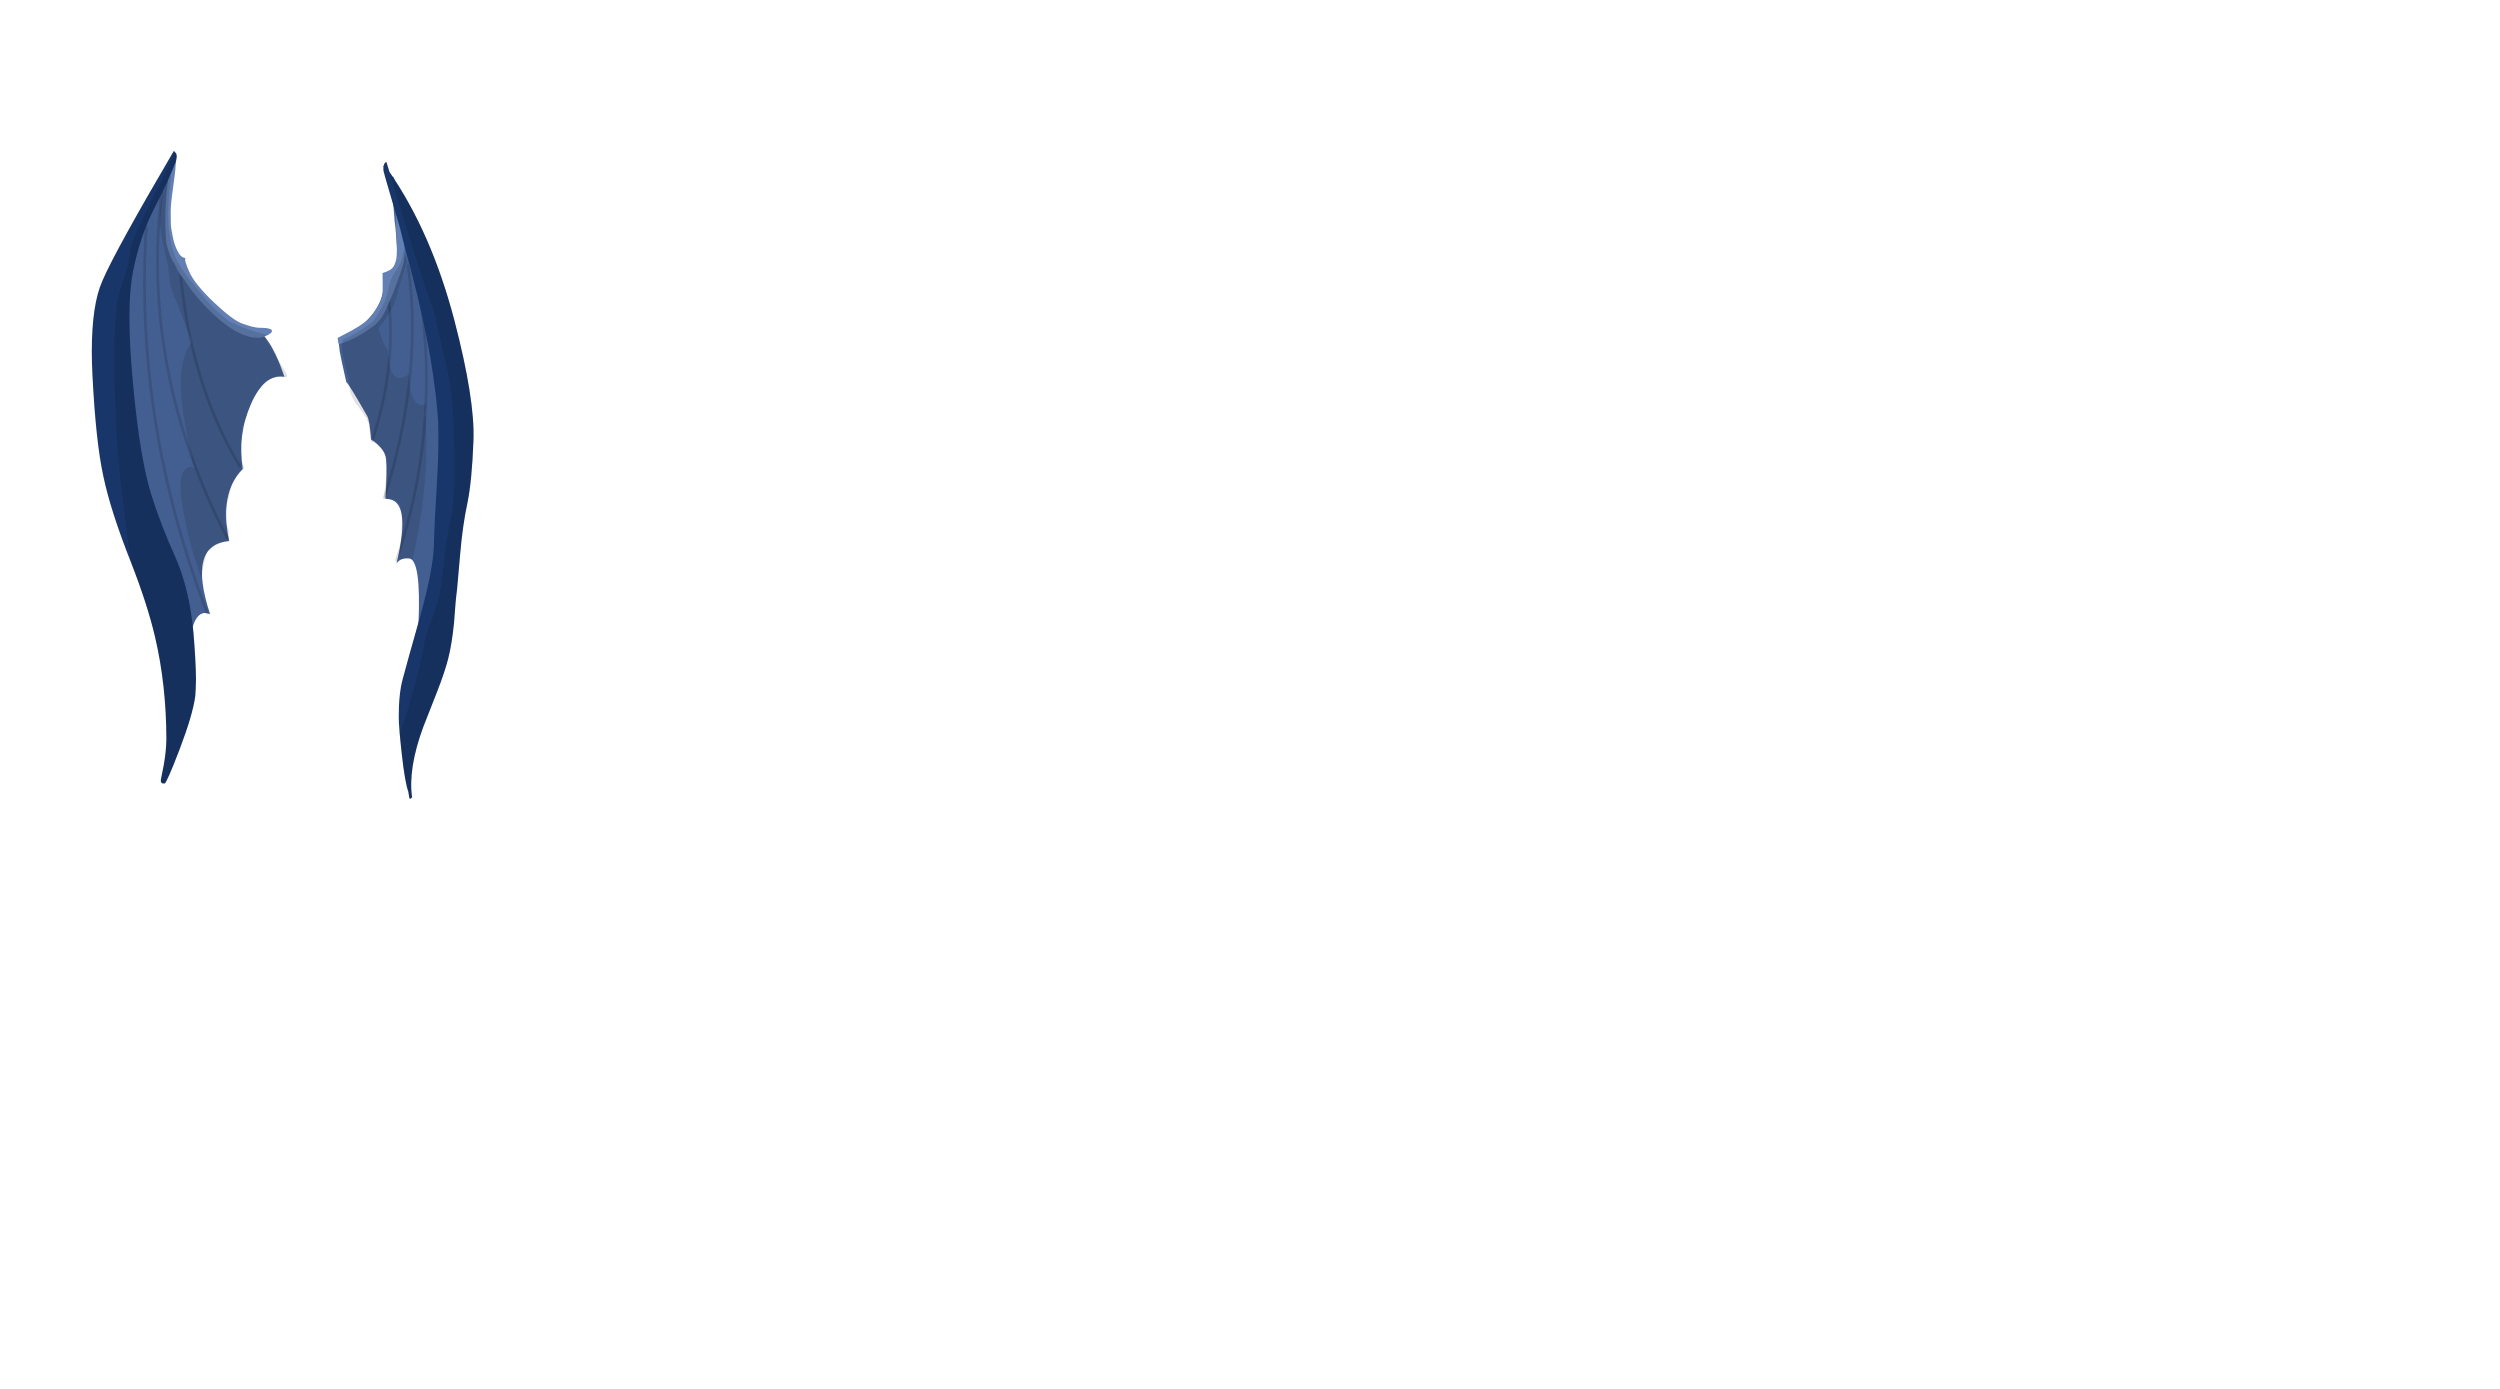 <svg id="202" image-rendering="auto" baseProfile="basic" version="1.1" x="0px" y="0px" width="900" height="500" ><g id="Escena-1" overflow="visible"><g id="mcObject" transform="translate(81.15 110.85)"><g id="mcColor0" transform="translate(5.4 50.6)"/><path fill="#435F91" stroke="none" d="M9.15 34.75Q13.95 23.6 21.25 24.8 15 6.55 8.75 7.95 2.45 9.35 -5.9 0 -14.3 -9.4 -15.95 -15.95 -20.05 -18.75 -20.15 -28.1 -20.3 -37.5 -18.7 -56.1 -26.4 -42.5 -29.9 -31.05 -33.4 -19.55 -40.15 -4.65 -46.9 10.15 -41.05 39.95 -35.25 69.75 -27.45 98.05 -19.7 126.4 -13.35 149.9 -15.65 105.5 -5.5 110.3 -13.8 85.15 1.35 83.95 -2.3 66.5 6.25 57.95 4.3 45.8 9.15 34.75M61.1 -41.4Q60.95 -41.5 60.8 -41.55 60.55 -41.75 60.35 -41.75 59.95 -41.9 59.8 -41.7 60.2 -39.35 60.45 -37.1 60.65 -34.95 60.8 -32.85 60.85 -31.55 61.15 -29.45 61.45 -27.4 61.85 -19.65 62.2 -11.9 56.75 -11.7 57.8 -3.9 53.2 1.95 48.55 7.75 42.1 10.75 41.1 10.5 40.85 10.9 40.75 10.95 40.7 11.35 40.55 11.25 40.55 11.35L40.65 11.4Q40.7 12.25 41.15 15.65 41.25 16.6 43.5 26.65 44.7 27.8 51 38.85 52 40.6 52.4 47.35 57.4 50.6 57.8 54.35 58.25 58.8 57.6 68.75 67.3 68.45 61.6 91.95 63.15 89.9 66.05 90.15 70.5 90.5 69.5 113.8 69 116 65.75 127.5 67.8 124.65 70.2 120.75 75 113 77.85 94.65 80.7 76.25 79.65 57.95 78.55 39.6 75.35 17.6 72.05 -4.45 69 -13.6 65.9 -22.8 63.85 -28.05 61.75 -33.5 61.8 -33.45 61.8 -34.05 61.6 -36.7 61.2 -39.35 61.2 -39.95 61.2 -40.75 61.2 -40.9 61.2 -41.05 61.1 -41.4Z"/><path id="Layer4_0_1_STROKES" stroke="#000" stroke-opacity=".14" stroke-width="1" stroke-linejoin="round" stroke-linecap="round" fill="none" d="M57.2 68.35Q68.15 33.85 67.25 1.85 66.95 -7.1 65.75 -15.15M61.6 90.75Q73.05 57 72.3 21 72.05 9.3 70.45 -1.85M52.9 47.75Q63 16.8 57.5 -11.5M-6.55 109.85Q-32.9 40.85 -28.5 -28.95M5.15 57Q-13.2 26.2 -16.45 -15.6M.8 83.1Q-30.55 22.9 -22.95 -41.9"/><path fill="#6380B4" stroke="none" d="M11.6 10.75Q13.3 10.75 15.1 9.85 16.75 9 16.75 8.4 16.75 7.9 16.4 7.7 15.35 7.15 12.35 7.15 11.05 7.15 9.25 6.65 8.45 6.45 6 5.6 2.7 4.45 -4.1 -1.95 -10.9 -8.45 -12.9 -12.75 -14.9 -17.1 -14.4 -18 -15.95 -18 -17.15 -20.3 -18.4 -22.65 -19 -25.85 -19.65 -29.1 -19.65 -30.3 -19.65 -31.55 -19.7 -34.3 -19.75 -37.1 -18.85 -43.25 -17.95 -49.45 -17.95 -51.05 -17.95 -51.55 -17.6 -54.3 -17.6 -54.8 -17.7 -54.7 -19.7 -53.4 -20.8 -44.75 -21.65 -38.2 -21.65 -31.4 -21.65 -30.15 -21.55 -27.6 -21.4 -24 -21.2 -23.1 -20.05 -18.1 -18.35 -16L-17.4 -13.95Q-16 -11.3 -14.85 -10.3 -14.3 -9.35 -13.45 -8.15 -10.6 -4 -6.6 .05 3.9 10.75 11.6 10.75M63.95 -27.85Q63.6 -31.25 63.25 -35.75 63 -38.75 61.7 -42.55 61.1 -44.15 60.85 -45.95 60.6 -47.95 59.75 -46.95 58.95 -46.05 58.95 -45 59.55 -42.9 60.15 -40.55 61.3 -35.85 61.3 -33.75 61.3 -29.85 61.75 -22.3 61.75 -19 61.55 -17.75 61.3 -16.55 60.8 -15.4 60.25 -14.25 59.05 -13.55 57.8 -12.9 56.55 -12.55 56.65 -9.75 56.6 -4.8 55.75 -1.4 52.3 3.25 50.85 5.1 45.45 8.15L40.4 10.8Q40.4 11.75 40.85 13.05 44.1 12 46.8 10.65 49.55 9.3 53.25 6.55 55.9 4.6 57.6 .95 58.39 -.84 60.45 -5.55 60.29 -5.17 61.25 -7.75 63.7 -14.15 64.15 -16.4 64.6 -18.7 64.45 -21.6 64.3 -24.45 63.95 -27.85Z"/><path fill="#19366B" stroke="none" d="M-17.8 -52.9L-17.55 -54.6Q-17.55 -55.4 -17.8 -55.65 -17.9 -55.8 -18.55 -56.55 -39.65 -20.6 -44.3 -9.75 -48.1 -1.2 -48.1 15.6 -48.1 19.8 -47.85 24.6 -46.65 48.2 -43.95 60.6 -41.35 73 -34.1 91.35 -28.05 106.75 -25.3 118.6 -21.3 135.75 -21.25 155.2 -21.3 159.6 -22.25 164.85 -22.75 167.5 -23.25 169.9 -23.25 170.7 -23.2 170.8 -23.1 170.8 -22.85 170.95L-22.85 171.1Q-22.7 171.2 -21.9 171.2 -21.2 171.2 -16.45 158.8 -11.75 146.45 -10.85 139.75 -10.65 137.25 -10.6 133.6 -10.65 127.1 -11.5 117 -12.95 101.1 -18.1 89.55 -23.3 77.95 -26.55 67.65 -30.8 54.35 -33.3 27 -35.85 -.35 -33.25 -13.15 -30.7 -26.05 -25.5 -36.05 -20.3 -46.1 -17.8 -52.9M57.95 -52.55Q57.15 -52.3 56.95 -51.05 56.75 -50.95 56.75 -50.8 56.8 -50.75 56.9 -50.65 56.85 -50.3 56.85 -49.8 56.8 -49.25 59.65 -39.7 60.85 -35.65 62.8 -28.95 63.65 -25.2 66.7 -13.95 71.4 3.9 73.85 18.3 76.2 32.65 76.6 41.6 76.9 50.55 76.1 63.8 75.25 77.05 75.05 85.65 74.75 94.3 70.1 111.05 65.4 127.65 63.9 133.3 62.35 138.8 62.4 147.55 62.4 150.85 63.5 160.7 64.65 171 65.85 174.15 66.1 176.25 66.4 176.75 66.95 176.55 67.2 176.2 65.7 165.85 71.25 150.8 74.5 142.5 76.1 138.45 78.95 131.15 80.2 126.3 81.55 120.9 82.3 113.4 82.85 105.2 83.4 101.25 83.6 99.3 84.5 88.75 85.4 78.2 87.1 70.35 88.75 62.45 89.3 47.7 89.85 32.9 82.4 4.35 74.1 -27.2 59.05 -48.95 58.4 -50.95 57.95 -52.55Z"/><path fill="#000" fill-opacity=".12" stroke="none" d="M-48.1 15.6Q-48.1 18.6 -47.95 21.95 -48 19.6 -48 17.2 -48 11.8 -47.85 7.6 -48.1 11.3 -48.1 15.6M17.1 15.65Q15.6 13.25 14.4 11.55 14.55 11.5 14.75 11.5L14.7 11.45Q14.4 11 14.4 10.4 14.4 9.9 14.55 9.5 13.6 9.3 12.45 9.05 7.35 7.75 1.15 4.75 .5 4.15 -.95 2.9 -4.5 -.15 -4.5 -.2 -5.65 -1.7 -6.35 -2.25 -11.15 -7.95 -14.7 -12.7 -18.3 -17.45 -19.45 -23.05 -20.65 -28.65 -20.65 -33.5 -20.65 -38.35 -19.5 -47.2 -19.5 -47.7 -19.6 -47.6 -19.7 -47.75 -19.85 -47.8 -18.65 -50.55 -17.8 -52.9L-17.55 -54.6Q-17.55 -55.4 -17.8 -55.65 -17.85 -55.75 -18.25 -56.2 -19.4 -52.8 -26.05 -39.75 -34.2 -23.8 -34.4 -20 -34.55 -16.85 -36.5 -10.8 -38.7 -4.1 -39.1 -1.4 -40 4.7 -40 17.2 -40 26.45 -39.95 27.3 -39.8 30.1 -39.4 41.45 -39 52.75 -36.8 70.5 -34.65 88.2 -33.8 92.05 -28 107.05 -25.3 118.6 -21.3 135.75 -21.25 155.2 -21.3 159.6 -22.25 164.85 -22.75 167.5 -23.25 169.9 -23.25 170.7 -23.2 170.8 -23.1 170.8 -22.85 170.95L-22.85 171.1Q-22.7 171.2 -21.9 171.2 -21.2 171.2 -16.45 158.8 -11.75 146.45 -10.85 139.75 -10.65 137.25 -10.6 133.6 -10.65 127.1 -11.5 117 -12.95 101.1 -18.1 89.55 -23.3 77.95 -26.55 67.65 -30.8 54.35 -33.3 27 -35.85 -.35 -33.25 -13.15 -30.7 -26.05 -25.5 -36.05 -24 -38.95 -22.75 -41.55 -22.7 -39.65 -23 -38.8 -23.65 -36.5 -23.65 -31.25 -23.65 -27.6 -20.95 -16.3 -20.75 -15.4 -20.55 -14.55 -20.55 -14.35 -20.55 -14.1 -20.55 -13.95 -20.25 -11.25 -19.95 -8.3 -18.6 -4.4 -17.65 -2.9 -12.1 12.35 -18 19.7 -15.15 38 -12.35 56.25 -10.75 58.25 -12.7 55.95 -14.95 58.7 -17.25 61.45 -15.2 73.05 -13.2 84.6 -8.65 97.3 -7.1 87.65 -6.1 87.25 -5.2 86.85 -5.15 86.8 -4.2 85.35 -1.4 84.55 -.3 83.85 1.35 83.2 1.15 81.05 1.1 79.65 -.1 77.15 -.15 76.9 -.2 76.75 -.2 74.4 -.2 72.3 .4 70.8 1.25 68.45 1.7 66.15 1.9 65.2 2.15 64.45 2.3 63.8 2.55 63.3 2.75 62.9 2.95 62.55 4.1 60.5 6.7 57.65 6.75 57.6 6.8 57.6 6.1 56.35 5.8 53.75 5.6 48.85 5.6 48.65 5.6 44.3 6.2 42.35 7.55 38.95 9.05 34.55 9.5 33.1 10.85 31.2 12.55 28.9 13.5 27.5 15 25.3 19.45 24.85 21.05 24.7 22.1 24.95 22.2 24.6 22.2 24.15 22.2 23.75 17.1 15.65M61.7 -4.3Q62.1 -6.15 64 -12.4 64.85 -15.1 65.3 -16.6 64.55 -18.7 64.05 -20.7 64 -19.15 63.3 -17.05 62.7 -15.3 61 -12.8 59.25 -10.35 58.65 -6.7 58 -3.1 55.8 .7 53.55 4.45 52.9 5.1L52.85 5.1Q51.95 5.8 50.7 6.65 46.1 9.75 42.6 11.2 42 10.9 42 14.65 42 16.15 43.5 22 44.95 27.6 44.8 28.6 44.4 31.15 48 35.8 51.8 40.7 51.8 43 51.8 46.35 55.05 49.45 58.3 52.6 58.3 55.9 58.3 57.8 57.05 68.2 59.65 69 61.4 69.55 63.1 70.05 63.45 73.95 63.8 77.85 62.6 90.4L67.4 90.35Q73.5 63.85 72.1 39.6 73 40.25 71.6 38.75 72.05 38.2 72.15 34.6 66.65 36.7 66 23.85 60.05 28.15 58.9 19 58.6 15.1 57.9 14.4 56.9 13.2 55.2 7.7 55.15 7.5 55.1 7.3 56.05 6.2 57.25 4.5 60.9 -.6 61.7 -4.3M57.95 -52.55Q57.9 -52.55 57.8 -52.5 72.4 -5.25 73.75 -2.15 75 .9 75.4 2.8 76.6 8.65 79.8 22 81.6 30.3 82.15 41.2 82.4 46.9 82.4 60.7 82.4 69.55 80.95 76.7 79.1 85.55 78.2 95 77.3 104.45 74.75 110.9 72.2 117.3 71.55 120.55 71.3 124.2 67.6 137.8 65 147.4 62.7 152.85 63 156.05 63.5 160.7 64.65 171 65.85 174.15 66.1 176.25 66.4 176.75 66.95 176.55 67.2 176.2 65.7 165.85 71.25 150.8 74.5 142.5 76.1 138.45 78.95 131.15 80.2 126.3 81.55 120.9 82.3 113.4 82.85 105.2 83.4 101.25 83.6 99.3 84.5 88.75 85.4 78.2 87.1 70.35 88.75 62.45 89.3 47.7 89.85 32.9 82.4 4.35 74.1 -27.2 59.05 -48.95 58.4 -50.95 57.95 -52.55Z"/></g></g></svg>